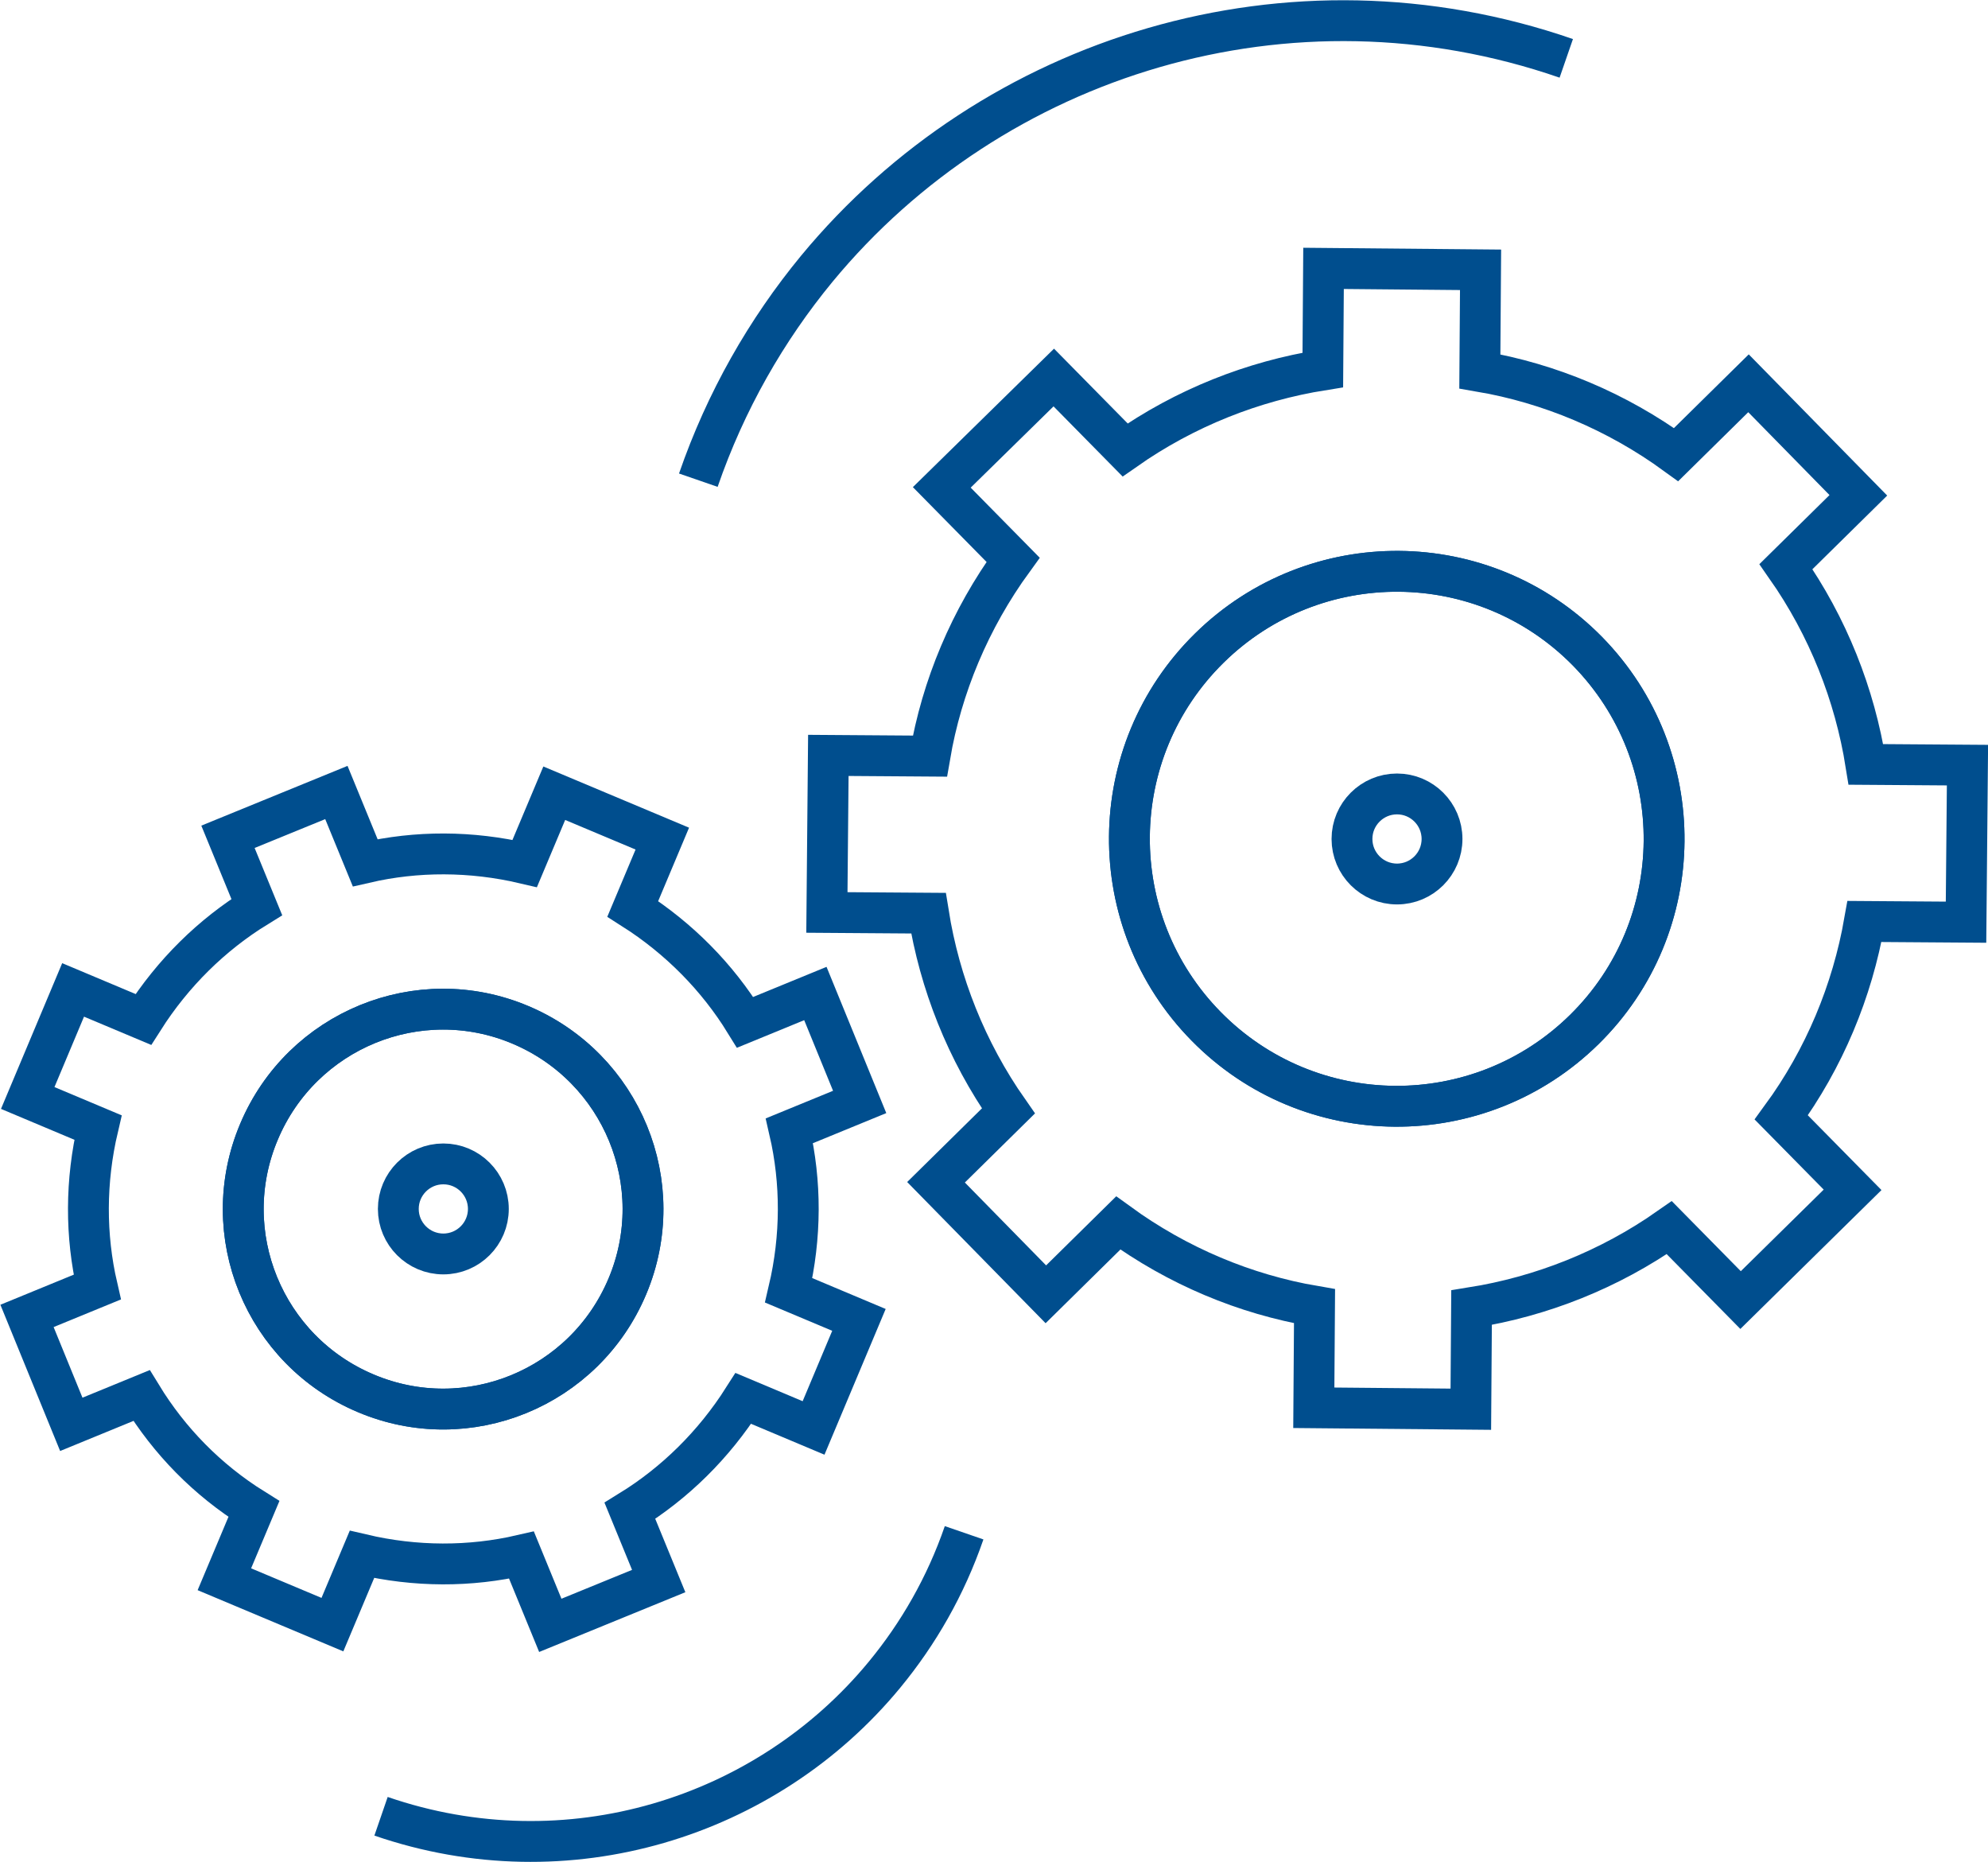<?xml version="1.0" encoding="utf-8"?>
<!-- Generator: Adobe Illustrator 23.0.3, SVG Export Plug-In . SVG Version: 6.00 Build 0)  -->
<svg version="1.1" xmlns="http://www.w3.org/2000/svg" xmlns:xlink="http://www.w3.org/1999/xlink" x="0px" y="0px"
	 viewBox="0 0 55.2 51.69" style="enable-background:new 0 0 55.2 51.69;" xml:space="preserve">
<style type="text/css">
	.st0{fill:#FFFFFF;}
	.st1{fill:#006F9D;}
	.st2{fill:url(#XMLID_11_);}
	.st3{fill:#009CCB;}
	.st4{fill:none;}
	.st5{fill:url(#XMLID_12_);}
	.st6{fill:url(#XMLID_13_);}
	.st7{fill:#00354E;}
	.st8{fill:url(#XMLID_14_);}
	.st9{fill:url(#XMLID_15_);}
	.st10{fill:url(#XMLID_16_);}
	.st11{fill:url(#XMLID_17_);}
	.st12{fill:url(#XMLID_18_);}
	.st13{fill:url(#XMLID_19_);}
	.st14{fill:url(#XMLID_20_);}
	.st15{fill:url(#XMLID_21_);}
	.st16{fill:url(#XMLID_22_);}
	.st17{fill:#00578F;}
	.st18{fill:none;stroke:#FFFFFF;stroke-width:1.417;stroke-miterlimit:10;}
	.st19{fill:none;stroke:#FFFFFF;stroke-width:1.122;stroke-linecap:round;stroke-linejoin:round;stroke-miterlimit:10;}
	.st20{fill:none;stroke:#FFFFFF;stroke-width:1.417;stroke-linecap:round;stroke-linejoin:round;}
	.st21{fill:#00578F;stroke:#FFFFFF;stroke-width:1.417;stroke-miterlimit:10;}
	.st22{fill:none;stroke:#231F20;stroke-width:1.417;stroke-linecap:round;stroke-linejoin:round;}
	.st23{fill:#231F20;}
	.st24{fill:none;stroke:#016699;stroke-width:1.417;stroke-linecap:round;stroke-linejoin:round;stroke-miterlimit:10;}
	.st25{fill:none;stroke:#004E8E;stroke-width:1.134;stroke-miterlimit:10;}
	.st26{fill:none;stroke:#004E8E;stroke-width:1.417;stroke-linecap:round;stroke-linejoin:round;stroke-miterlimit:10;}
	.st27{fill:none;stroke:#000000;stroke-miterlimit:10;}
	.st28{fill:none;stroke:#231F20;stroke-width:1.064;stroke-miterlimit:10;}
	.st29{fill:none;stroke:#231F20;stroke-width:1.031;stroke-miterlimit:10;}
	.st30{fill:none;stroke:#231F20;stroke-width:1.077;stroke-linecap:round;stroke-linejoin:round;stroke-miterlimit:10;}
	.st31{fill:none;stroke:#231F20;stroke-width:1.046;stroke-linecap:round;stroke-linejoin:round;stroke-miterlimit:10;}
	.st32{fill:#A5D2FA;stroke:#231F20;stroke-width:1.046;stroke-linecap:round;stroke-linejoin:round;stroke-miterlimit:10;}
	.st33{fill:none;stroke:#231F20;stroke-width:1.134;stroke-miterlimit:10;}
	.st34{fill:url(#XMLID_23_);}
	.st35{fill:url(#XMLID_24_);}
	.st36{fill:url(#XMLID_25_);}
	.st37{fill:url(#XMLID_26_);}
	.st38{fill:url(#XMLID_27_);}
	.st39{fill:url(#XMLID_28_);}
	.st40{opacity:0.35;fill:#FFFFFF;}
	.st41{fill:#EDEDEE;}
	.st42{fill:none;stroke:#FFFFFF;stroke-width:0.992;stroke-linecap:round;stroke-linejoin:round;stroke-miterlimit:10;}
	.st43{fill:none;stroke:#231F20;stroke-width:0.992;stroke-linecap:round;stroke-linejoin:round;stroke-miterlimit:10;}
	.st44{fill:none;stroke:#000000;stroke-width:0.992;stroke-linecap:round;stroke-linejoin:round;stroke-miterlimit:10;}
	.st45{fill:none;stroke:#939598;stroke-width:1.417;stroke-linecap:round;stroke-linejoin:round;stroke-miterlimit:10;}
	.st46{fill:none;stroke:#BCBEC0;stroke-width:1.417;stroke-linecap:round;stroke-linejoin:round;}
	.st47{fill:#BCBEC0;}
	
		.st48{fill-rule:evenodd;clip-rule:evenodd;fill:none;stroke:#FFFFFF;stroke-width:0.992;stroke-linecap:round;stroke-linejoin:round;stroke-miterlimit:10;}
	.st49{fill:none;stroke:#FFFFFF;stroke-width:1.417;stroke-linecap:round;stroke-linejoin:round;stroke-miterlimit:10;}
	.st50{fill:none;stroke:#505050;stroke-width:2;stroke-linejoin:round;stroke-miterlimit:10;}
	.st51{fill:none;stroke:#505050;stroke-width:2;stroke-linecap:round;stroke-miterlimit:10;}
	.st52{fill:none;stroke:#505050;stroke-width:2;stroke-miterlimit:10;}
	.st53{fill-rule:evenodd;clip-rule:evenodd;fill:#00578F;}
	.st54{fill:none;stroke:#00578F;stroke-width:1.064;stroke-linecap:round;stroke-linejoin:round;stroke-miterlimit:10;}
	.st55{fill:none;stroke:#00578F;stroke-width:1.048;stroke-linecap:round;stroke-linejoin:round;stroke-miterlimit:10;}
</style>
<g id="Слой_1">
	<g id="XMLID_2378_">
		<g>
			<path id="XMLID_2392_" class="st25" d="M22.59,39.64l1.26-3l-1.95-0.82c0.35-1.49,0.35-3,0.02-4.43l1.95-0.8l-1.23-3.01
				l-1.95,0.8c-0.77-1.25-1.83-2.33-3.12-3.15l0.82-1.95l-3-1.26l-0.82,1.95c-1.49-0.35-3-0.35-4.43-0.02l-0.8-1.95l-3.01,1.23
				l0.8,1.95c-1.25,0.77-2.33,1.83-3.15,3.12l-1.95-0.82l-1.26,3l1.95,0.82c-0.35,1.49-0.35,3-0.02,4.43l-1.95,0.8l1.23,3.01
				l1.95-0.8C4.7,40,5.75,41.08,7.05,41.89l-0.82,1.95l3,1.26l0.82-1.95c1.49,0.35,3,0.35,4.43,0.02l0.8,1.95l3.01-1.23l-0.8-1.95
				c1.25-0.77,2.33-1.83,3.15-3.12L22.59,39.64z"/>
			<path id="XMLID_2391_" class="st25" d="M17.42,35.71c-1.19,2.83-4.44,4.16-7.26,2.97C7.33,37.49,6,34.24,7.19,31.42
				c1.19-2.83,4.44-4.16,7.26-2.97S18.61,32.88,17.42,35.71z"/>
			<path id="XMLID_2390_" class="st25" d="M43.99,28.58c-2.92,2.87-7.62,2.84-10.5-0.09c-2.87-2.92-2.84-7.62,0.09-10.5
				c2.92-2.87,7.62-2.84,10.5,0.09C46.95,21.01,46.91,25.71,43.99,28.58z"/>
			<g id="XMLID_2388_">
				<path id="XMLID_2389_" class="st25" d="M26.77,42.55c-0.51,1.48-1.27,2.8-2.21,3.94c-3.28,3.98-8.81,5.71-13.98,3.93"/>
			</g>
			<path id="XMLID_2387_" class="st25" d="M19.39,13.33c0.76-2.2,1.89-4.17,3.29-5.87c4.89-5.92,13.12-8.5,20.81-5.84"/>
			<g id="XMLID_2385_">
				<path id="XMLID_2386_" class="st25" d="M17.42,35.71c-1.19,2.83-4.44,4.16-7.26,2.97C7.33,37.49,6,34.24,7.19,31.42
					c1.19-2.83,4.44-4.16,7.26-2.97S18.61,32.88,17.42,35.71z"/>
			</g>
			<path id="XMLID_2382_" class="st25" d="M51.77,25.58l2.82,0.02l0.04-4.36l-2.82-0.02c-0.31-1.94-1.05-3.82-2.22-5.49l2.01-1.98
				l-3.05-3.11l-2.01,1.98c-1.65-1.2-3.52-1.98-5.45-2.31l0.02-2.82l-4.36-0.04l-0.02,2.82c-1.94,0.31-3.82,1.05-5.49,2.22
				l-1.98-2.01l-3.11,3.05l1.98,2.01c-1.2,1.65-1.98,3.52-2.31,5.45l-2.82-0.02l-0.04,4.36l2.82,0.02c0.31,1.94,1.05,3.82,2.22,5.49
				l-2.01,1.98l3.05,3.11l2.01-1.98c1.65,1.2,3.52,1.98,5.45,2.31l-0.02,2.82l4.36,0.04l0.02-2.82c1.94-0.31,3.82-1.05,5.49-2.22
				l1.98,2.01l3.11-3.06l-1.98-2.01C50.66,29.38,51.43,27.51,51.77,25.58z M43.99,28.58c-2.92,2.87-7.62,2.84-10.5-0.09
				c-2.87-2.92-2.84-7.62,0.09-10.5c2.92-2.87,7.62-2.84,10.5,0.09C46.95,21.01,46.91,25.71,43.99,28.58z"/>
			<path id="XMLID_2381_" class="st25" d="M40.04,23.29c0,0.69-0.56,1.25-1.25,1.25c-0.69,0-1.25-0.56-1.25-1.25
				c0-0.69,0.56-1.25,1.25-1.25C39.48,22.04,40.04,22.6,40.04,23.29z"/>
			<path id="XMLID_2380_" class="st25" d="M13.56,33.56c0,0.69-0.56,1.25-1.25,1.25c-0.69,0-1.25-0.56-1.25-1.25
				c0-0.69,0.56-1.25,1.25-1.25C13,32.31,13.56,32.87,13.56,33.56z"/>
		</g>
	</g>
</g>
<g id="Слой_2">
</g>
</svg>
